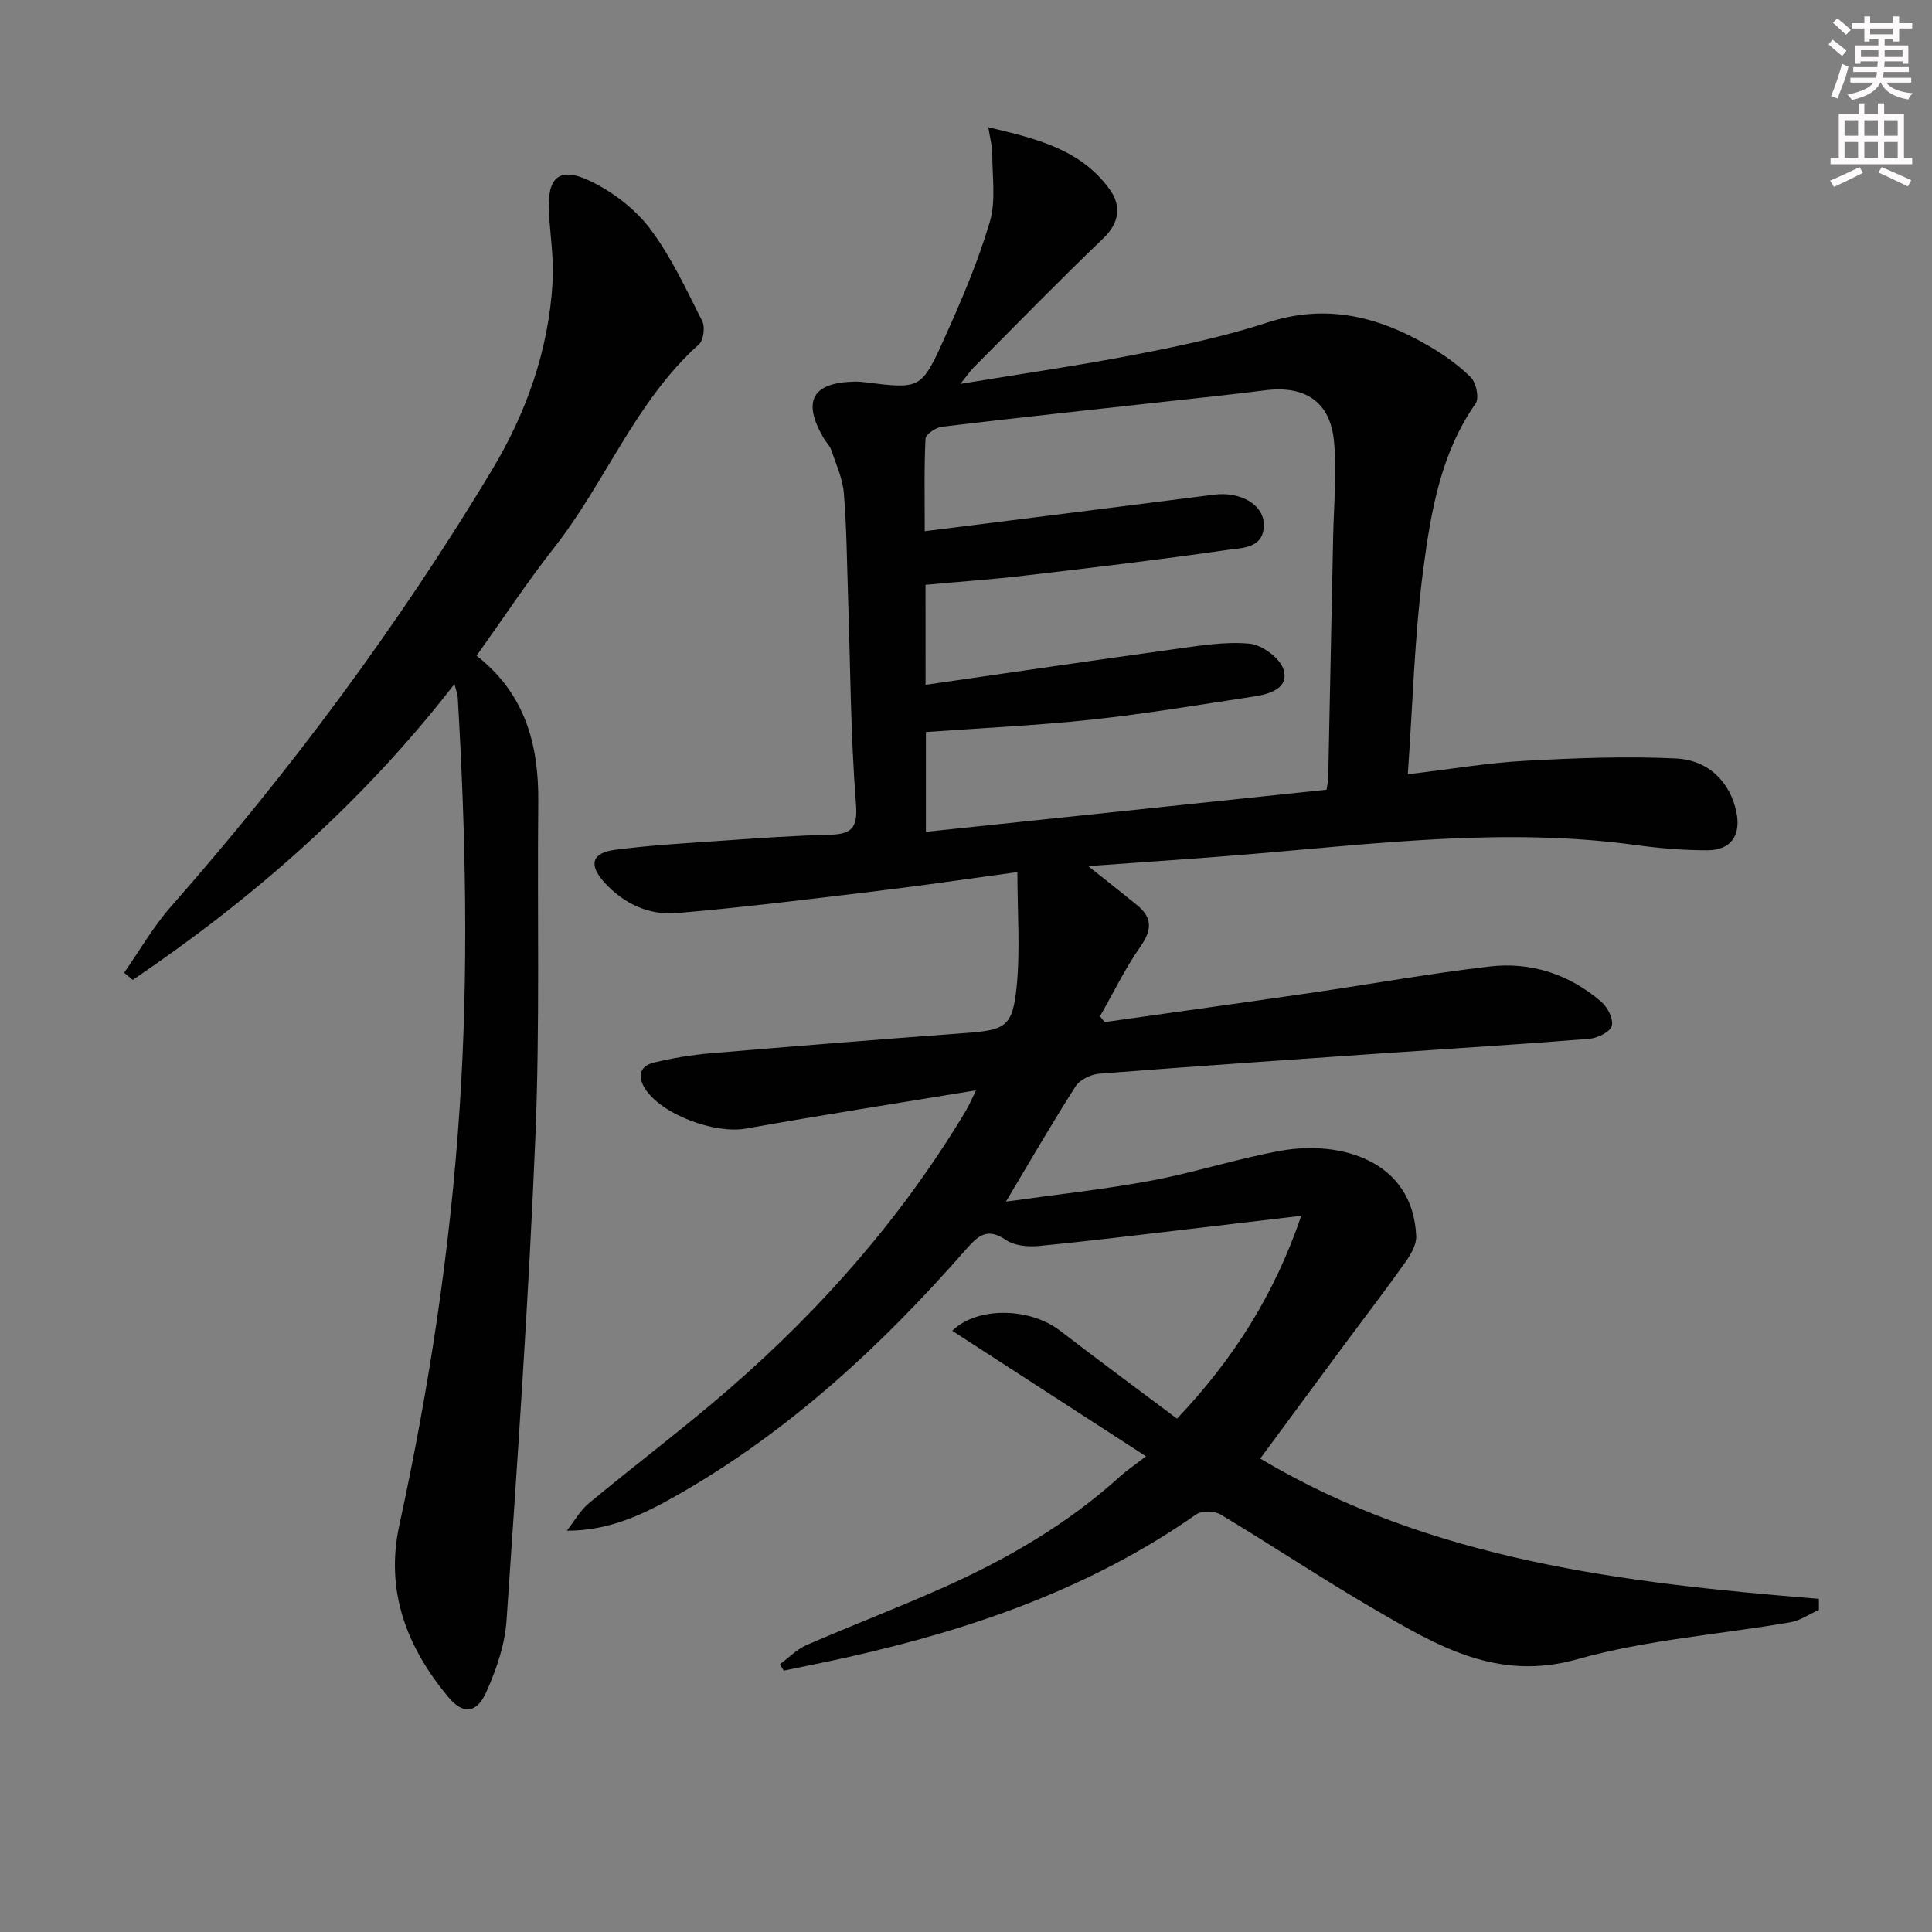 <svg enable-background="new 0 0 400 400" viewBox="0 0 400 400" xmlns="http://www.w3.org/2000/svg"><rect x="0" y="0" width="400" height="400" fill="#808080" stroke="none"/><path d="m237.26 301.51c-14.28-9.25-27.2-17.62-40.11-25.98 5.07-5.01 15.98-4.91 22.33-.02 7.88 6.07 15.89 11.96 24.21 18.21 11.66-12.32 20.11-25.55 25.72-42-8.6 1.02-16.41 1.95-24.21 2.86-10.07 1.17-20.13 2.43-30.22 3.39-2.21.21-4.98-.07-6.71-1.25-3.77-2.58-5.68-1-8.18 1.85-17.41 19.9-36.63 37.73-59.77 50.92-6.9 3.93-13.97 7.42-22.96 7.43 1.51-1.92 2.74-4.18 4.58-5.71 9.61-7.97 19.61-15.47 29.03-23.65 19.23-16.69 35.88-35.66 49-57.59.67-1.12 1.17-2.33 2.1-4.23-16.35 2.69-32.07 5.14-47.72 7.93-6.35 1.13-17.38-2.9-20.81-8.29-1.62-2.55-1.07-4.69 1.85-5.39 3.84-.93 7.79-1.58 11.73-1.92 17.56-1.49 35.12-2.89 52.69-4.19 8.32-.62 9.83-1.24 10.67-9.55.77-7.64.16-15.42.16-23.77-10.15 1.38-19.97 2.83-29.82 4.01-13.51 1.63-27.03 3.3-40.59 4.47-5.86.51-11.12-1.93-15.13-6.38-3.28-3.64-2.58-6.09 2.25-6.72 7.57-.98 15.21-1.4 22.84-1.93 7.13-.5 14.27-1 21.42-1.18 4.52-.11 6.02-1.14 5.61-6.41-1.12-14.25-1.16-28.59-1.64-42.89-.24-7.15-.28-14.31-.87-21.43-.25-3.04-1.62-5.99-2.61-8.94-.31-.91-1.11-1.65-1.61-2.51-4.45-7.68-2.29-11.49 6.58-11.64.66-.01 1.33.05 1.99.13 11.46 1.42 11.67 1.52 16.45-9.06 3.55-7.86 6.97-15.86 9.41-24.11 1.31-4.42.5-9.49.52-14.26.01-1.42-.42-2.83-.82-5.36 10.05 2.36 19.15 4.6 25.1 12.82 2.42 3.34 2.16 6.87-1.31 10.19-9.12 8.73-17.93 17.79-26.84 26.74-.66.66-1.18 1.45-2.73 3.38 13.09-2.16 24.85-3.85 36.51-6.12 9.11-1.77 18.26-3.71 27.06-6.58 12.13-3.97 22.93-1.27 33.36 4.82 3.14 1.83 6.21 3.98 8.76 6.54 1.11 1.12 1.76 4.31.98 5.41-7.25 10.35-9.26 22.42-10.84 34.34-1.82 13.78-2.16 27.75-3.2 42.41 8.87-1.05 16.51-2.36 24.21-2.78 10.41-.57 20.88-.98 31.28-.49 6.9.33 11.25 5.02 12.52 11 1.03 4.87-1.05 8-5.98 8.01-4.97.01-9.97-.42-14.9-1.09-26.64-3.65-53.09-.35-79.58 1.88-11.18.94-22.38 1.66-33.72 2.49 3.52 2.8 6.86 5.42 10.14 8.1 3.19 2.6 3.06 5.16.67 8.57-3.18 4.53-5.61 9.59-8.37 14.42.33.4.65.8.98 1.2 14.25-2.02 28.51-3.99 42.75-6.06 12.31-1.79 24.58-4.01 36.93-5.45 8.58-1 16.52 1.6 23.13 7.3 1.31 1.13 2.57 3.63 2.17 5.01-.37 1.27-2.96 2.52-4.66 2.66-14.08 1.14-28.19 2-42.28 2.97-19.74 1.37-39.47 2.71-59.2 4.26-1.72.14-4.01 1.25-4.89 2.64-4.91 7.69-9.48 15.6-14.4 23.84 10.2-1.44 20.15-2.5 29.96-4.32 9.1-1.69 17.97-4.61 27.08-6.23 11.94-2.13 27.21 1.85 27.9 17.69.08 1.8-1.16 3.89-2.29 5.48-4.2 5.9-8.62 11.65-12.93 17.47-5.63 7.59-11.23 15.21-17.07 23.11 35.3 21.05 75.29 25.77 115.66 29.04 0 .76.01 1.52.01 2.28-1.96.88-3.85 2.21-5.91 2.57-14.7 2.55-29.81 3.62-44.08 7.65-16.62 4.7-29.12-2.82-42.01-10.32-10.78-6.27-21.16-13.21-31.86-19.63-1.28-.77-3.92-.84-5.09-.02-21.77 15.25-46.27 23.75-71.91 29.51-4.48 1.01-8.98 1.89-13.47 2.83-.26-.44-.53-.88-.79-1.32 1.82-1.34 3.47-3.08 5.5-3.97 9.44-4.11 19.06-7.77 28.45-11.97 13.27-5.94 25.76-13.2 36.59-23.06 1.21-1.09 2.61-2.01 5.25-4.06zm-45.63-159.73c17.52-2.52 34.4-5.02 51.31-7.35 5.25-.72 10.63-1.66 15.83-1.16 2.59.25 6.36 3.09 7.01 5.47 1.05 3.81-2.95 4.97-6.16 5.46-11.15 1.69-22.29 3.57-33.49 4.78-11.35 1.22-22.78 1.74-34.43 2.58v20.66c27.86-2.93 55.38-5.82 82.94-8.72.16-1.03.33-1.67.35-2.3.35-16.64.69-33.28 1.02-49.92.13-6.64.8-13.33.18-19.9-.77-8.23-6.01-11.62-14.25-10.57-6.92.88-13.87 1.59-20.81 2.36-15.36 1.7-30.73 3.34-46.08 5.18-1.28.15-3.38 1.56-3.43 2.47-.31 6.09-.16 12.2-.16 19.16 20.49-2.58 40.22-5.04 59.94-7.57 5.27-.68 10.18 1.95 10.26 6.14.1 5.05-4.55 4.87-7.6 5.31-13.96 2.02-27.98 3.68-42 5.32-6.74.79-13.51 1.26-20.44 1.9.01 6.85.01 13.3.01 20.7z" fill="#010102"/><path d="m98.67 135.76c10.05 7.85 12.89 18.4 12.77 30.27-.23 23.15.36 46.34-.6 69.46-1.38 33.38-3.7 66.72-5.97 100.06-.34 4.99-2.1 10.09-4.16 14.71-2.02 4.54-4.84 4.79-7.95 1.04-8.54-10.3-13.05-21.87-10.09-35.5 6.18-28.43 10.54-57.09 12.48-86.18 1.9-28.46 1.28-56.83-.38-85.24-.04-.62-.29-1.22-.68-2.76-19.07 24.63-41.61 44.32-66.6 61.26-.6-.5-1.19-.99-1.79-1.49 3.2-4.57 6-9.49 9.66-13.65 24.8-28.18 47.1-58.2 66.45-90.35 7.19-11.94 11.78-24.95 12.6-38.99.28-4.78-.49-9.61-.76-14.42-.42-7.37 2.14-9.64 8.78-6.39 4.61 2.26 9.15 5.76 12.21 9.83 4.35 5.79 7.45 12.55 10.75 19.06.62 1.23.28 3.96-.68 4.82-13.19 11.82-19.35 28.6-30.04 42.16-5.54 7.06-10.49 14.58-16 22.3z" fill="#010102"/><g fill="#fcfafa"><path d="m378.6 9.2.8-1c.9.7 1.9 1.4 2.9 2.3l-.9 1.1c-1.1-.9-2-1.7-2.8-2.4zm.5 10.7c.9-2.1 1.6-4.3 2.3-6.7.4.2.8.4 1.3.6-.7 3.1-1.5 4.3-2.2 6.6zm.4-15.2.9-.9c1 .8 2 1.6 2.8 2.4l-1 1c-1-.9-1.9-1.8-2.7-2.5zm12.5-1.3h1.2v1.4h2.7v1.1h-2.7v2.7h-1.2v-.5h-1.8v1.3h4.9v3.8h-1.2v-.5h-3.7c0 .4-.1.9-.1 1.2h5.1v1h-5.2c0 .5-.1.9-.3 1.2h6v1h-5.2c1.1 1.3 2.9 2 5.5 2.2-.4.4-.7.8-.9 1.3-2.9-.5-4.8-1.6-5.7-3.5h-.1c-.8 1.7-2.7 2.9-5.9 3.6-.2-.4-.6-.8-.9-1.1 2.8-.6 4.6-1.4 5.4-2.5h-4.8v-1h5.3c.1-.3.2-.7.2-1.2h-4.9v-1h5c0-.4 0-.8.1-1.2h-3.6v.5h-1.2v-3.8h4.9v-1.3h-1.8v.5h-1.1v-2.7h-2.6v-1.1h2.6v-1.4h1.2v1.4h4.7v-1.4zm-6.7 8.4h3.6c0-.4 0-.9 0-1.4h-3.6zm1.9-4.7h4.7v-1.2h-4.7zm6.7 3.3h-3.7v1.4h3.7z"/><path d="m384.7 21.4h1.3v2.2h2.8v-2.2h1.3v2.2h4.1v9.1h1.7v1.3h-16.9v-1.3h1.7v-9.1h4.1v-2.2zm.3 13.2.7 1.2c-1.8.9-3.8 1.9-6 2.9-.2-.4-.5-.8-.8-1.3 2.4-1 4.4-2 6.1-2.8zm-3.1-6.5h2.8v-3.2h-2.8zm0 4.6h2.8v-3.3h-2.8v3.2zm4.1-4.6h2.8v-3.2h-2.8zm0 4.6h2.8v-3.3h-2.8zm3.6 1.9c2.1.9 4.1 1.8 6.1 2.7l-.7 1.3c-2.2-1.1-4.2-2-6.1-2.9zm3.3-9.7h-2.8v3.2h2.8zm-2.8 7.8h2.8v-3.3h-2.8z"/></g></svg>